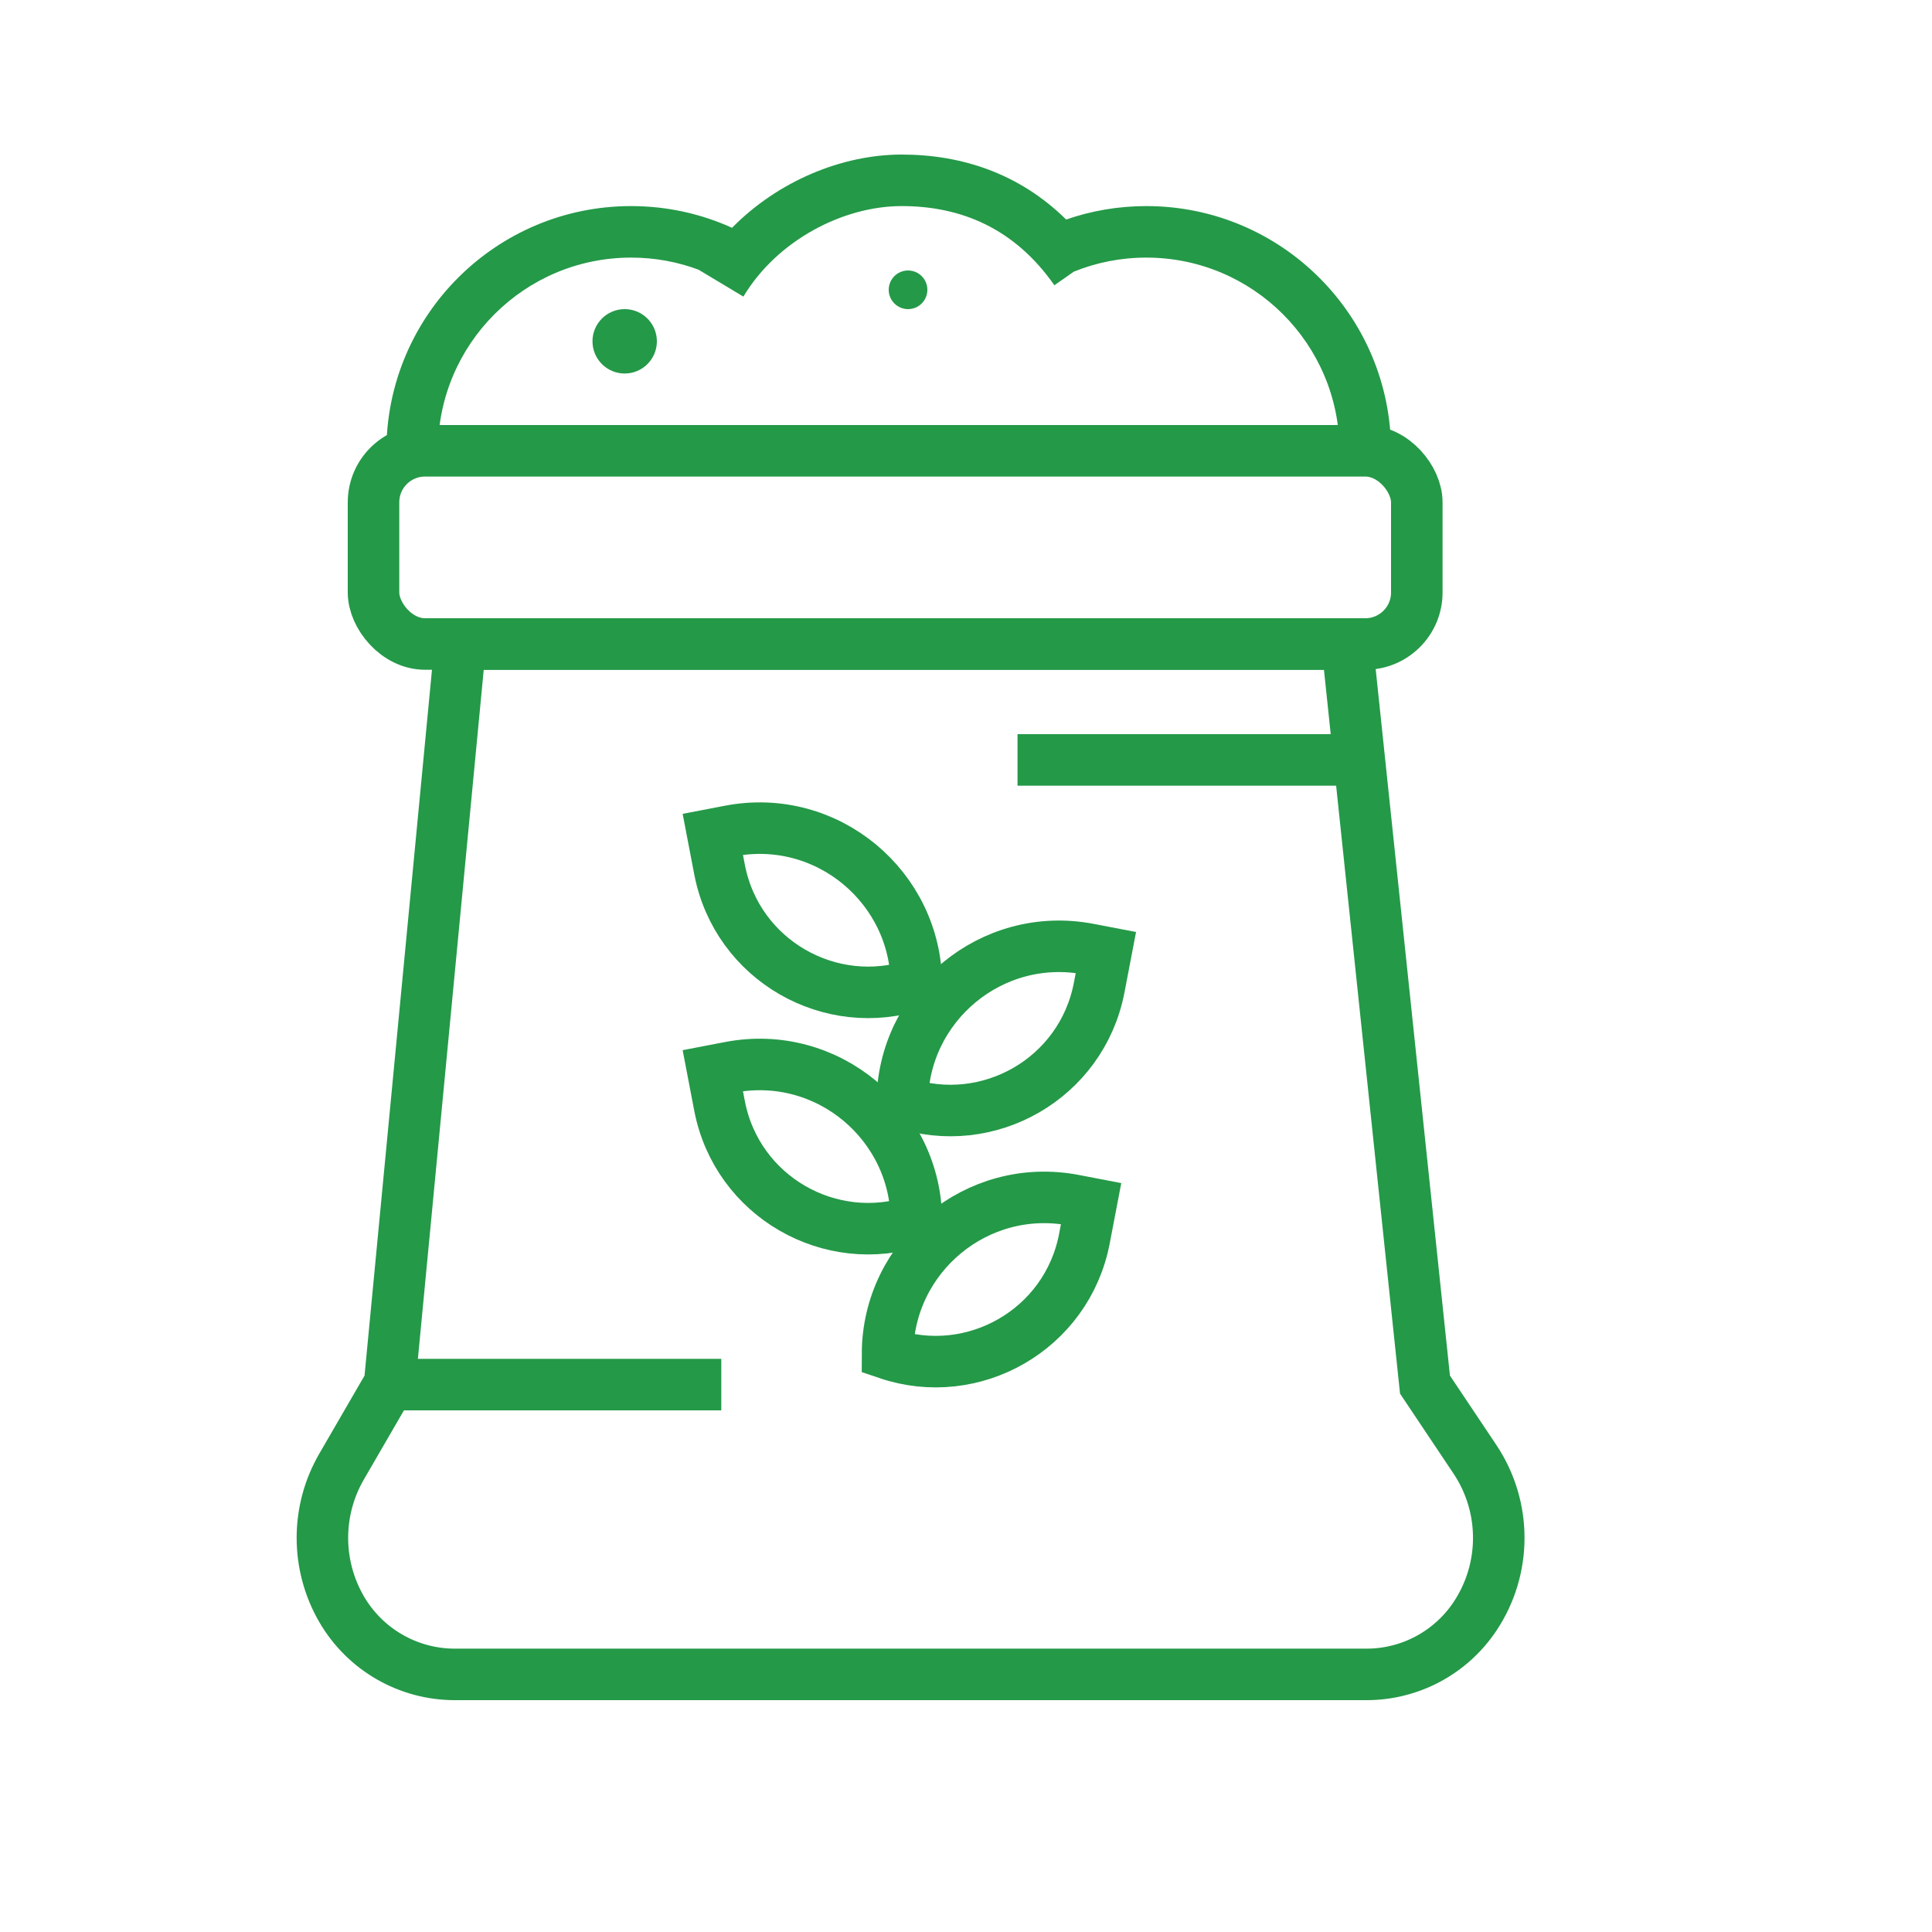 <svg width="150" height="150" viewBox="0 0 150 150" fill="none" xmlns="http://www.w3.org/2000/svg">
<path d="M110.584 107.009L110.636 107.501L110.911 107.912L114.51 113.293C116.982 116.989 116.982 121.811 114.51 125.507C112.632 128.314 109.477 130 106.099 130H35.312C31.687 130 28.337 128.069 26.519 124.933C24.535 121.511 24.535 117.289 26.519 113.867L30.034 107.803L30.253 107.425L30.294 106.99L35.739 50H104.592L110.584 107.009Z" stroke="#249948" stroke-width="4"/>
<rect x="29" y="35" width="81" height="15" rx="4" stroke="#249948" stroke-width="4"/>
<path d="M55.341 83.122L56.664 82.868C64.241 81.416 71.128 87.256 71.148 94.776C64.5 97.03 57.219 92.923 55.864 85.852L55.341 83.122Z" stroke="#249948" stroke-width="4"/>
<path d="M85.862 73.948L84.539 73.694C76.962 72.242 70.075 78.082 70.055 85.602C76.703 87.856 83.984 83.749 85.339 76.678L85.862 73.948Z" stroke="#249948" stroke-width="4"/>
<path d="M55.341 64.774L56.664 64.52C64.241 63.068 71.128 68.908 71.148 76.429C64.5 78.682 57.219 74.575 55.864 67.504L55.341 64.774Z" stroke="#249948" stroke-width="4"/>
<path d="M84.715 93.443L83.392 93.189C75.815 91.737 68.928 97.577 68.909 105.098C75.556 107.351 82.837 103.244 84.192 96.173L84.715 93.443Z" stroke="#249948" stroke-width="4"/>
<path d="M30.5 107.5H56" stroke="#249948" stroke-width="4"/>
<path d="M79 59H104.5" stroke="#249948" stroke-width="4"/>
<path fill-rule="evenodd" clip-rule="evenodd" d="M70 16C65.463 16 60.341 18.652 57.715 23.029L54.285 20.971L54.292 20.96C52.648 20.34 50.865 20 49 20C40.716 20 34 26.716 34 35H30C30 24.507 38.507 16 49 16C51.791 16 54.445 16.603 56.836 17.686C60.391 14.069 65.367 12 70 12C74.707 12 79.17 13.492 82.776 17.044C84.728 16.367 86.823 16 89 16C99.493 16 108 24.507 108 35H104C104 26.716 97.284 20 89 20C87.004 20 85.104 20.389 83.367 21.093L81.862 22.147C78.774 17.736 74.632 16 70 16Z" fill="#249948"/>
<circle cx="48.5" cy="26.5" r="2.5" fill="#249948"/>
<circle cx="70.5" cy="22.5" r="1.5" fill="#249948"/>
</svg>
